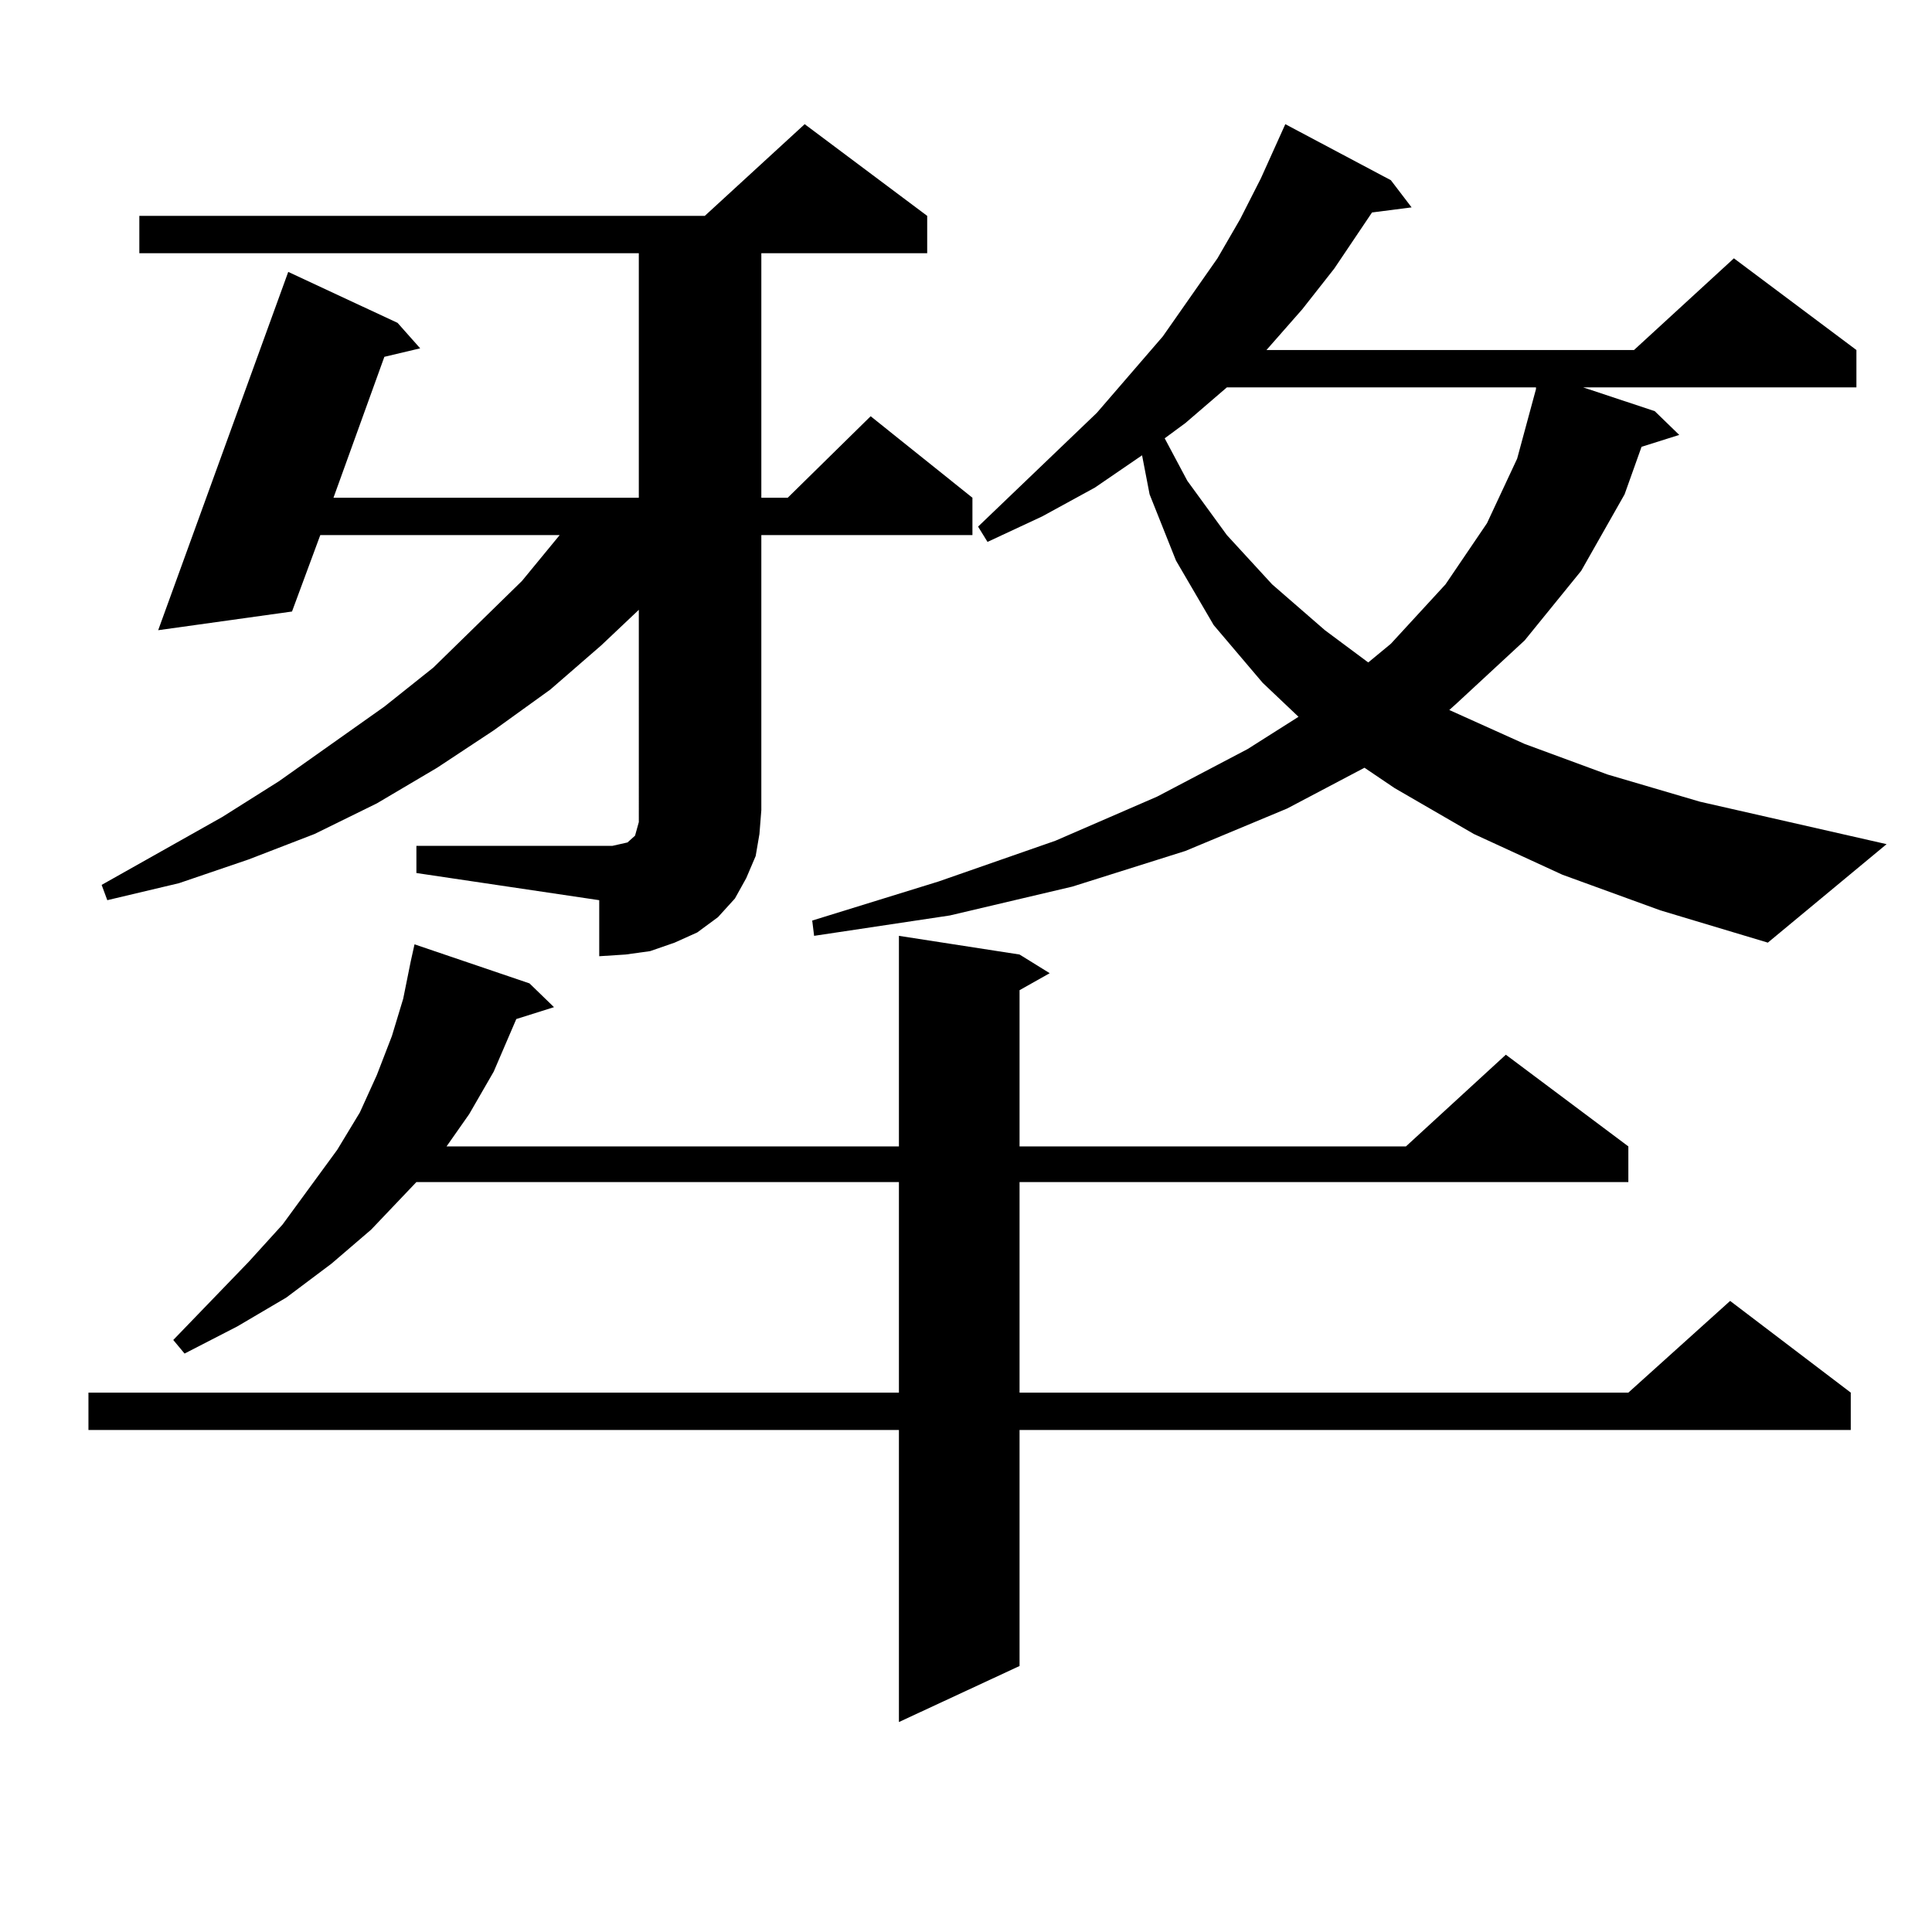 <?xml version="1.0" encoding="utf-8"?>
<!-- Generator: Adobe Illustrator 16.0.0, SVG Export Plug-In . SVG Version: 6.00 Build 0)  -->
<!DOCTYPE svg PUBLIC "-//W3C//DTD SVG 1.1//EN" "http://www.w3.org/Graphics/SVG/1.1/DTD/svg11.dtd">
<svg version="1.1" id="图层_1" xmlns="http://www.w3.org/2000/svg" xmlns:xlink="http://www.w3.org/1999/xlink" x="0px" y="0px"
	 width="1000px" height="1000px" viewBox="0 0 1000 1000" enable-background="new 0 0 1000 1000" xml:space="preserve">
<path d="M527.719,494.059l15.609,9.668l-15.609,8.789v80.859h199.995l51.706-47.461l63.413,47.461v18.457H527.719v108.984h315.114
	l52.682-47.461l62.438,47.461v19.336H527.719V862.32l-62.438,29.004V740.152H45.779v-19.336h419.502V611.832h-249.75l-23.414,24.609
	L171.63,654.02l-23.414,17.578l-25.365,14.941l-27.316,14.063l-5.854-7.031l39.023-40.43l17.561-19.336l28.292-38.672l11.707-19.336
	l8.78-19.336l7.805-20.215l5.854-19.336l3.902-19.336l1.951-8.789L274.066,509l12.683,12.305l-19.512,6.152l-11.707,27.246
	l-12.683,21.973l-11.707,16.699h234.141V484.391L527.719,494.059z M215.531,437.809h101.461l3.902-0.879l3.902-0.879l0.976-0.879
	l0.976-0.879l0.976-0.879l0.976-0.879l0.976-3.516l0.976-3.516V315.641l-19.512,18.457l-26.341,22.852l-29.268,21.094
	l-29.268,19.336l-31.219,18.457l-32.194,15.82l-34.146,13.184l-36.097,12.305l-37.072,8.789l-2.927-7.91l62.438-35.156
	l29.268-18.457l54.633-38.672l25.365-20.215l45.853-44.824l19.512-23.73H165.776l-14.634,39.551l-69.267,9.668l67.315-185.449
	l56.584,26.367l11.707,13.184l-18.536,4.395l-26.341,72.949H330.65V131.07H72.12v-19.336h292.676l51.706-47.461l63.413,47.461
	v19.336h-85.852v126.563h13.658l42.926-42.188l52.682,42.188v19.336H394.063v142.383l-0.976,12.305l-1.951,11.426l-4.878,11.426
	l-5.854,10.547l-8.78,9.668l-10.731,7.91l-11.707,5.273l-12.683,4.395l-12.683,1.758l-13.658,0.879v-29.004l-94.632-14.063V437.809z
	 M808.688,452.75l-45.853-21.094l-40.975-23.73l-15.609-10.547l-39.999,21.094l-52.682,21.973l-58.535,18.457l-63.413,14.941
	l-70.242,10.547l-0.976-7.91l65.364-20.215l60.486-21.094l52.682-22.852l46.828-24.609l26.341-16.699l-18.536-17.578l-25.365-29.883
	l-19.512-33.398l-13.658-34.277l-3.902-20.215l-24.39,16.699l-27.316,14.941l-28.292,13.184l-4.878-7.91l61.462-58.887
	l34.146-39.551l28.292-40.43l11.707-20.215l10.731-21.094l12.683-28.125l54.633,29.004l10.731,14.063l-20.487,2.637l-19.512,29.004
	l-16.585,21.094l-18.536,21.094H845.76l51.706-47.461l63.413,47.461v19.336h-141.46l37.072,12.305l12.683,12.305l-19.512,6.152
	l-8.78,24.609l-22.438,39.551l-29.268,36.035l-35.121,32.52l-3.902,3.516l39.023,17.578l42.926,15.82l47.804,14.063l96.583,21.973
	l-61.462,50.977l-55.608-16.699L808.688,452.75z M635.033,200.504l-21.463,18.457l-10.731,7.91l11.707,21.973l20.487,28.125
	l23.414,25.488l27.316,23.73l22.438,16.699l11.707-9.668l28.292-30.762l21.463-31.641l15.609-33.398l9.756-36.035v-0.879H635.033z"
	/>
</svg>
